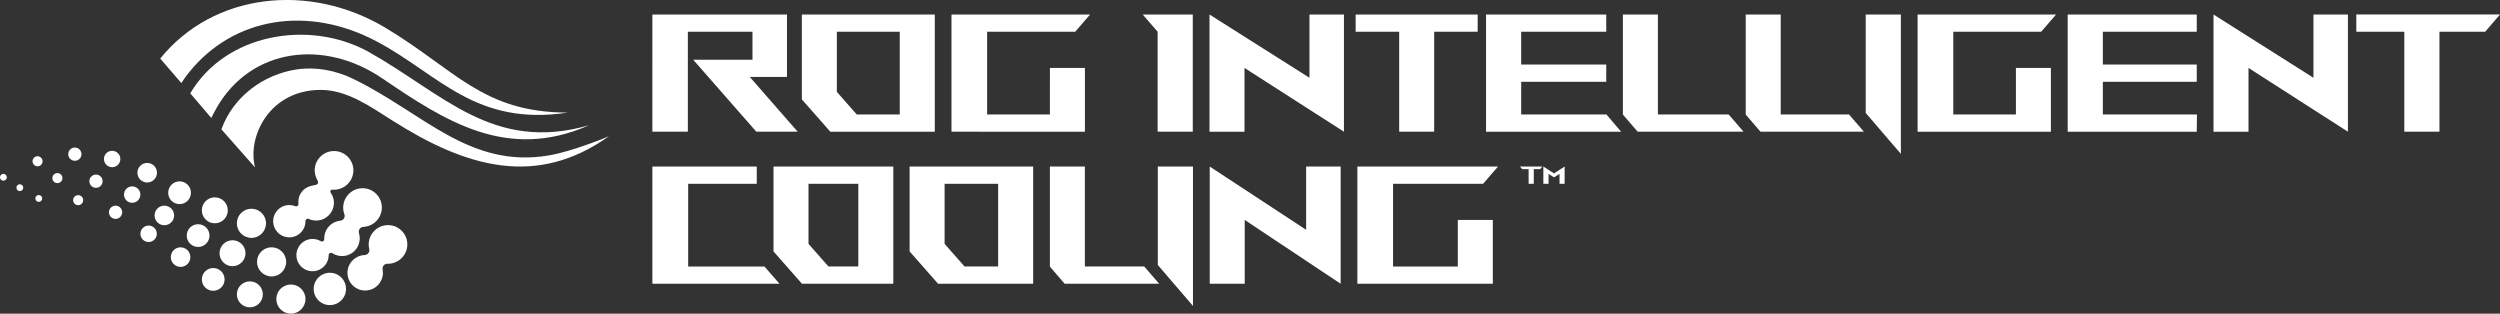<svg xmlns="http://www.w3.org/2000/svg" xml:space="preserve" id="LOGO" x="0" y="0" version="1.1" viewBox="0 0 766.7 96.19">
  <rect x="0" y="0" width="766.7" height="96.19" fill="#333333" stroke="none"/>
  <style>
    .st0{fill:#fff}
  </style>
  <path d="M211.05 81.73V56.36h21.03v-5.28h-32.01v35.94h38.99l-4.62-5.29h-23.39zm26.17-4.62 8.73 9.91h28.01V51.08h-36.74v26.03zm10.73-20.75h15.28v25.36h-9.17l-6.11-6.93V56.36zm31.01 20.75 8.73 9.91h29.16V51.08h-37.89v26.03zm10.73-20.75h16.42v25.36H295.8l-6.11-6.93V56.36zm110.88 14.12L371 51.08v35.94h10.73V67.45l29.42 19.57V51.08h-10.58v19.4zm54.27-14.12 4.57-5.28h-43.13v35.94h41.54V67.45h-10.74v14.28h-19.86V56.36h27.62zm-99.76 24.91 10.78 12.55V51.08h-10.78v30.19zm-22.37.46V51.08h-10.73v30.69l4.53 5.25h28.98l-4.57-5.29h-18.21zm68.88-57.88-30.66-19.4v35.94h10.73V20.83l30.5 19.56V4.45h-10.57v19.4zM492.6 9.73V4.45h-36.86v35.94h41.42l-4.5-5.29h-26.14V25.09h26.08V19.8h-26.08V9.73h26.08zm90.36 37.46V4.45h-10.78v30.19l10.78 12.55zm43.03-37.46 4.57-5.28h-42.47v35.94h40.88V20.83h-10.73V35.1h-19.21V9.73h26.96zm83.5 14.12-30.65-19.4v35.94h10.73V20.83l30.49 19.56V4.45h-10.57v19.4zM429.1 40.39h10.73V9.73h13.34V4.45h-37.42v5.28h13.35v30.66zM535.38 4.45v30.69l4.53 5.25h31.71l-4.57-5.29h-20.94V4.45h-10.73zm-5.24 30.65h-21.7V4.45h-10.73v30.69l4.53 5.25h32.47l-4.57-5.29zM350.45 4.45l4.57 5.28v30.66h10.78V4.45h-15.35zM673.7 9.73V4.45h-39.58v35.94h39.58l.06-5.29H644.9V25.09h28.8V19.8h-28.8V9.73h28.8zM229.95 23.6l14.68 16.79h-12.68l-19.36-22.08h18.18V9.74h-19.82v30.65h-10.88V4.45h41.28V23.6h-11.4zm15.96 6.88V4.45h40.77v35.94h-32.04l-8.73-9.91zm10.73-2.31 6.11 6.93h13.19V9.74h-19.3v18.43zm65.35-7.34h10.73v19.56H291.8V4.45h42.51l-4.57 5.29h-27.01V35.1h19.25l.01-14.27zm426.14-11.1h14.03l4.54-5.29h-44.07v5.29h14.72v30.66h10.78V9.73zM57.97 22.2c13.64-16.96 36.6-20.76 57.89-9.32 18.91 10.16 30.01 25.92 58.31 21.65-26.24 0-34.62-13.29-56.1-26.09C95-5.31 65.57-2.35 49.14 17.96l6.48 7.51c.72-1.13 1.49-2.24 2.35-3.27z" class="st0"/>
  <path d="M66.56 32.84c10.62-18.18 32.87-20.92 50.7-8.79 19.35 13.16 38.3 25.44 63.42 14.35-29.59 8.54-44.88-9.82-67.95-22.67-17.96-9.73-43.56-5.5-54.38 12.9l6.45 7.54c.01 0 .83-1.73 1.76-3.33z" class="st0"/>
  <path d="M168.14 47.7c-24.24 3.97-38.26-12.99-59.69-23.45-5.54-2.7-11.62-3.84-17.51-2.95-10.09 1.52-19.42 8.3-23.04 18.37l10.31 11.67c-2.45-9.54 4.51-23.77 20.16-23.77 8.05 0 15.2 5.1 21.97 9.4 22.65 14.38 44.16 20.63 66.4 4.82 0 .01-11.17 4.7-18.6 5.91z" class="st0"/>
  <path d="M88.16 72.76c2.99.33 5.52-2 5.52-4.92v-.02c0-.53.53-.91 1.01-.68.93.44 2 .62 3.14.44 2.38-.38 4.27-2.35 4.54-4.74.16-1.41-.22-2.73-.97-3.78-.28-.4.05-.94.54-.9.37.03.76.03 1.15-.01 2.7-.29 4.9-2.44 5.24-5.13.5-3.94-2.88-7.24-6.84-6.63-2.21.34-4.07 1.97-4.72 4.11-.55 1.8-.15 3.45.61 4.83.58 1.06-.3 1.38-1.21 1.52-2.16.34-3.41 1.34-4.23 2.99-.45.9-.47 1.88-.41 2.67.04.54-.49.93-.99.72-.56-.23-1.17-.35-1.81-.35-2.92 0-5.25 2.53-4.92 5.52.24 2.27 2.08 4.11 4.35 4.36zm-11.05.19c2.47 0 4.47-2 4.47-4.47s-2-4.47-4.47-4.47-4.47 2-4.47 4.47 2 4.47 4.47 4.47zm-11.23-4.47c2.2 0 3.98-1.78 3.98-3.98s-1.78-3.98-3.98-3.98-3.98 1.78-3.98 3.98 1.78 3.98 3.98 3.98zM55.07 62.6c1.93 0 3.49-1.56 3.49-3.49s-1.56-3.49-3.49-3.49-3.49 1.56-3.49 3.49 1.56 3.49 3.49 3.49zm-9.93-6.63c1.66 0 3-1.34 3-3s-1.34-3-3-3-3 1.34-3 3 1.34 3 3 3zm-8.23-7.21c0-1.39-1.13-2.51-2.52-2.51s-2.51 1.13-2.51 2.51c0 1.39 1.13 2.52 2.51 2.52 1.39 0 2.52-1.13 2.52-2.52zm-11.92-1.48c0-1.12-.91-2.03-2.03-2.03-1.12 0-2.03.91-2.03 2.03 0 1.12.91 2.03 2.03 2.03 1.12 0 2.03-.91 2.03-2.03zm-13.47.64c-.85 0-1.54.69-1.54 1.54S10.67 51 11.52 51s1.54-.69 1.54-1.54-.69-1.54-1.54-1.54zm-10.47 5.4c-.58 0-1.05.47-1.05 1.05s.47 1.05 1.05 1.05c.58 0 1.05-.47 1.05-1.05s-.47-1.05-1.05-1.05z" class="st0"/>
  <path d="M100.73 79.04c.04-.27.07-.53.07-.79 0-.57.63-.91 1.11-.6 1.04.68 2.32 1.01 3.69.84 2.38-.3 4.31-2.19 4.66-4.56.13-.85.06-1.66-.17-2.4-.29-.95.37-1.9 1.36-1.95.24-.01.48-.04.73-.08 2.56-.43 4.58-2.55 4.89-5.13.45-3.86-2.81-7.1-6.68-6.6-2.72.35-4.88 2.61-5.12 5.35-.08.91.05 1.78.34 2.57.34.92-.27 1.9-1.25 1.99-.18.02-.35.04-.53.08-2.24.43-4 2.26-4.33 4.52-.05.36-.07.71-.05 1.05.02.55-.59.92-1.07.64-.91-.54-2-.8-3.16-.65-2.21.28-3.99 2.05-4.28 4.26-.41 3.24 2.29 5.96 5.53 5.57 2.15-.28 3.91-1.97 4.26-4.11zm-12.97 1.27c0-2.47-2-4.47-4.47-4.47s-4.47 2-4.47 4.47 2 4.47 4.47 4.47 4.47-2 4.47-4.47zm-12.47-2.65c0-2.2-1.78-3.98-3.98-3.98s-3.98 1.78-3.98 3.98 1.78 3.98 3.98 3.98c2.2-.01 3.98-1.79 3.98-3.98zm-11.04-5.41c0-1.93-1.56-3.49-3.49-3.49s-3.49 1.56-3.49 3.49 1.56 3.49 3.49 3.49c1.92 0 3.49-1.57 3.49-3.49zM53.4 66.07c0-1.66-1.34-3-3-3s-3 1.34-3 3 1.34 3 3 3c1.66.01 3-1.34 3-3zm-12.87-8.91c-1.39 0-2.51 1.13-2.51 2.51 0 1.39 1.13 2.52 2.51 2.52 1.39 0 2.52-1.13 2.52-2.52-.01-1.38-1.13-2.51-2.52-2.51zm-11.09-3.62c-1.12 0-2.03.91-2.03 2.03 0 1.12.91 2.03 2.03 2.03 1.12 0 2.03-.91 2.03-2.03 0-1.12-.91-2.03-2.03-2.03zm-11.84-.46c-.85 0-1.54.69-1.54 1.54s.69 1.54 1.54 1.54 1.54-.69 1.54-1.54-.69-1.54-1.54-1.54zM6.08 56.51c-.58 0-1.05.47-1.05 1.05s.47 1.05 1.05 1.05c.58 0 1.05-.47 1.05-1.05s-.47-1.05-1.05-1.05zm112.14 12.57c-2.59.33-4.69 2.38-5.08 4.96-.13.82-.08 1.61.1 2.34.23.93-.46 1.8-1.42 1.84-.36.01-.74.07-1.12.16-2.22.57-3.91 2.49-4.12 4.77-.31 3.47 2.64 6.35 6.13 5.9 2.36-.3 4.28-2.17 4.66-4.52.11-.66.09-1.3-.03-1.9-.18-.91.54-1.77 1.46-1.74.55.02 1.12-.04 1.71-.2 2.37-.64 4.16-2.71 4.39-5.15.36-3.8-2.86-6.94-6.68-6.46z" class="st0"/>
  <circle cx="101.16" cy="88.61" r="4.96" class="st0"/>
  <path d="M89.21 87.25c-2.47 0-4.47 2-4.47 4.47s2 4.47 4.47 4.47 4.47-2 4.47-4.47-2-4.47-4.47-4.47zm-12.59-.96c-2.2 0-3.98 1.78-3.98 3.98s1.78 3.98 3.98 3.98 3.98-1.78 3.98-3.98-1.78-3.98-3.98-3.98zM65.39 82.2c-1.93 0-3.49 1.56-3.49 3.49 0 1.93 1.56 3.49 3.49 3.49s3.49-1.56 3.49-3.49c0-1.93-1.56-3.49-3.49-3.49zm-10.01-6.35c-1.66 0-3 1.34-3 3s1.34 3 3 3 3-1.34 3-3-1.34-3-3-3zm-9.8-6.67c-1.39 0-2.52 1.13-2.52 2.52 0 1.39 1.13 2.52 2.52 2.52s2.52-1.13 2.52-2.52c0-1.39-1.13-2.52-2.52-2.52zm-10.14-6.11c-1.12 0-2.03.91-2.03 2.03 0 1.12.91 2.03 2.03 2.03 1.12 0 2.03-.91 2.03-2.03 0-1.12-.91-2.03-2.03-2.03zm-11.47-3.22c-.85 0-1.54.69-1.54 1.54s.69 1.54 1.54 1.54 1.54-.69 1.54-1.54-.69-1.54-1.54-1.54zm-12.08-.04c-.58 0-1.05.47-1.05 1.05s.47 1.05 1.05 1.05 1.05-.47 1.05-1.05-.47-1.05-1.05-1.05zm461.12-8.73-.67.78h-1.96v4.51h-1.58v-4.51h-1.98l-.67-.78h6.86zm1.89 5.28h-1.58v-5.29l3.26 2.12 3.26-2.12v5.29h-1.56v-3.03l-1.69 1.07-1.68-1.07v3.03h-.01z" class="st0"/>
</svg>
